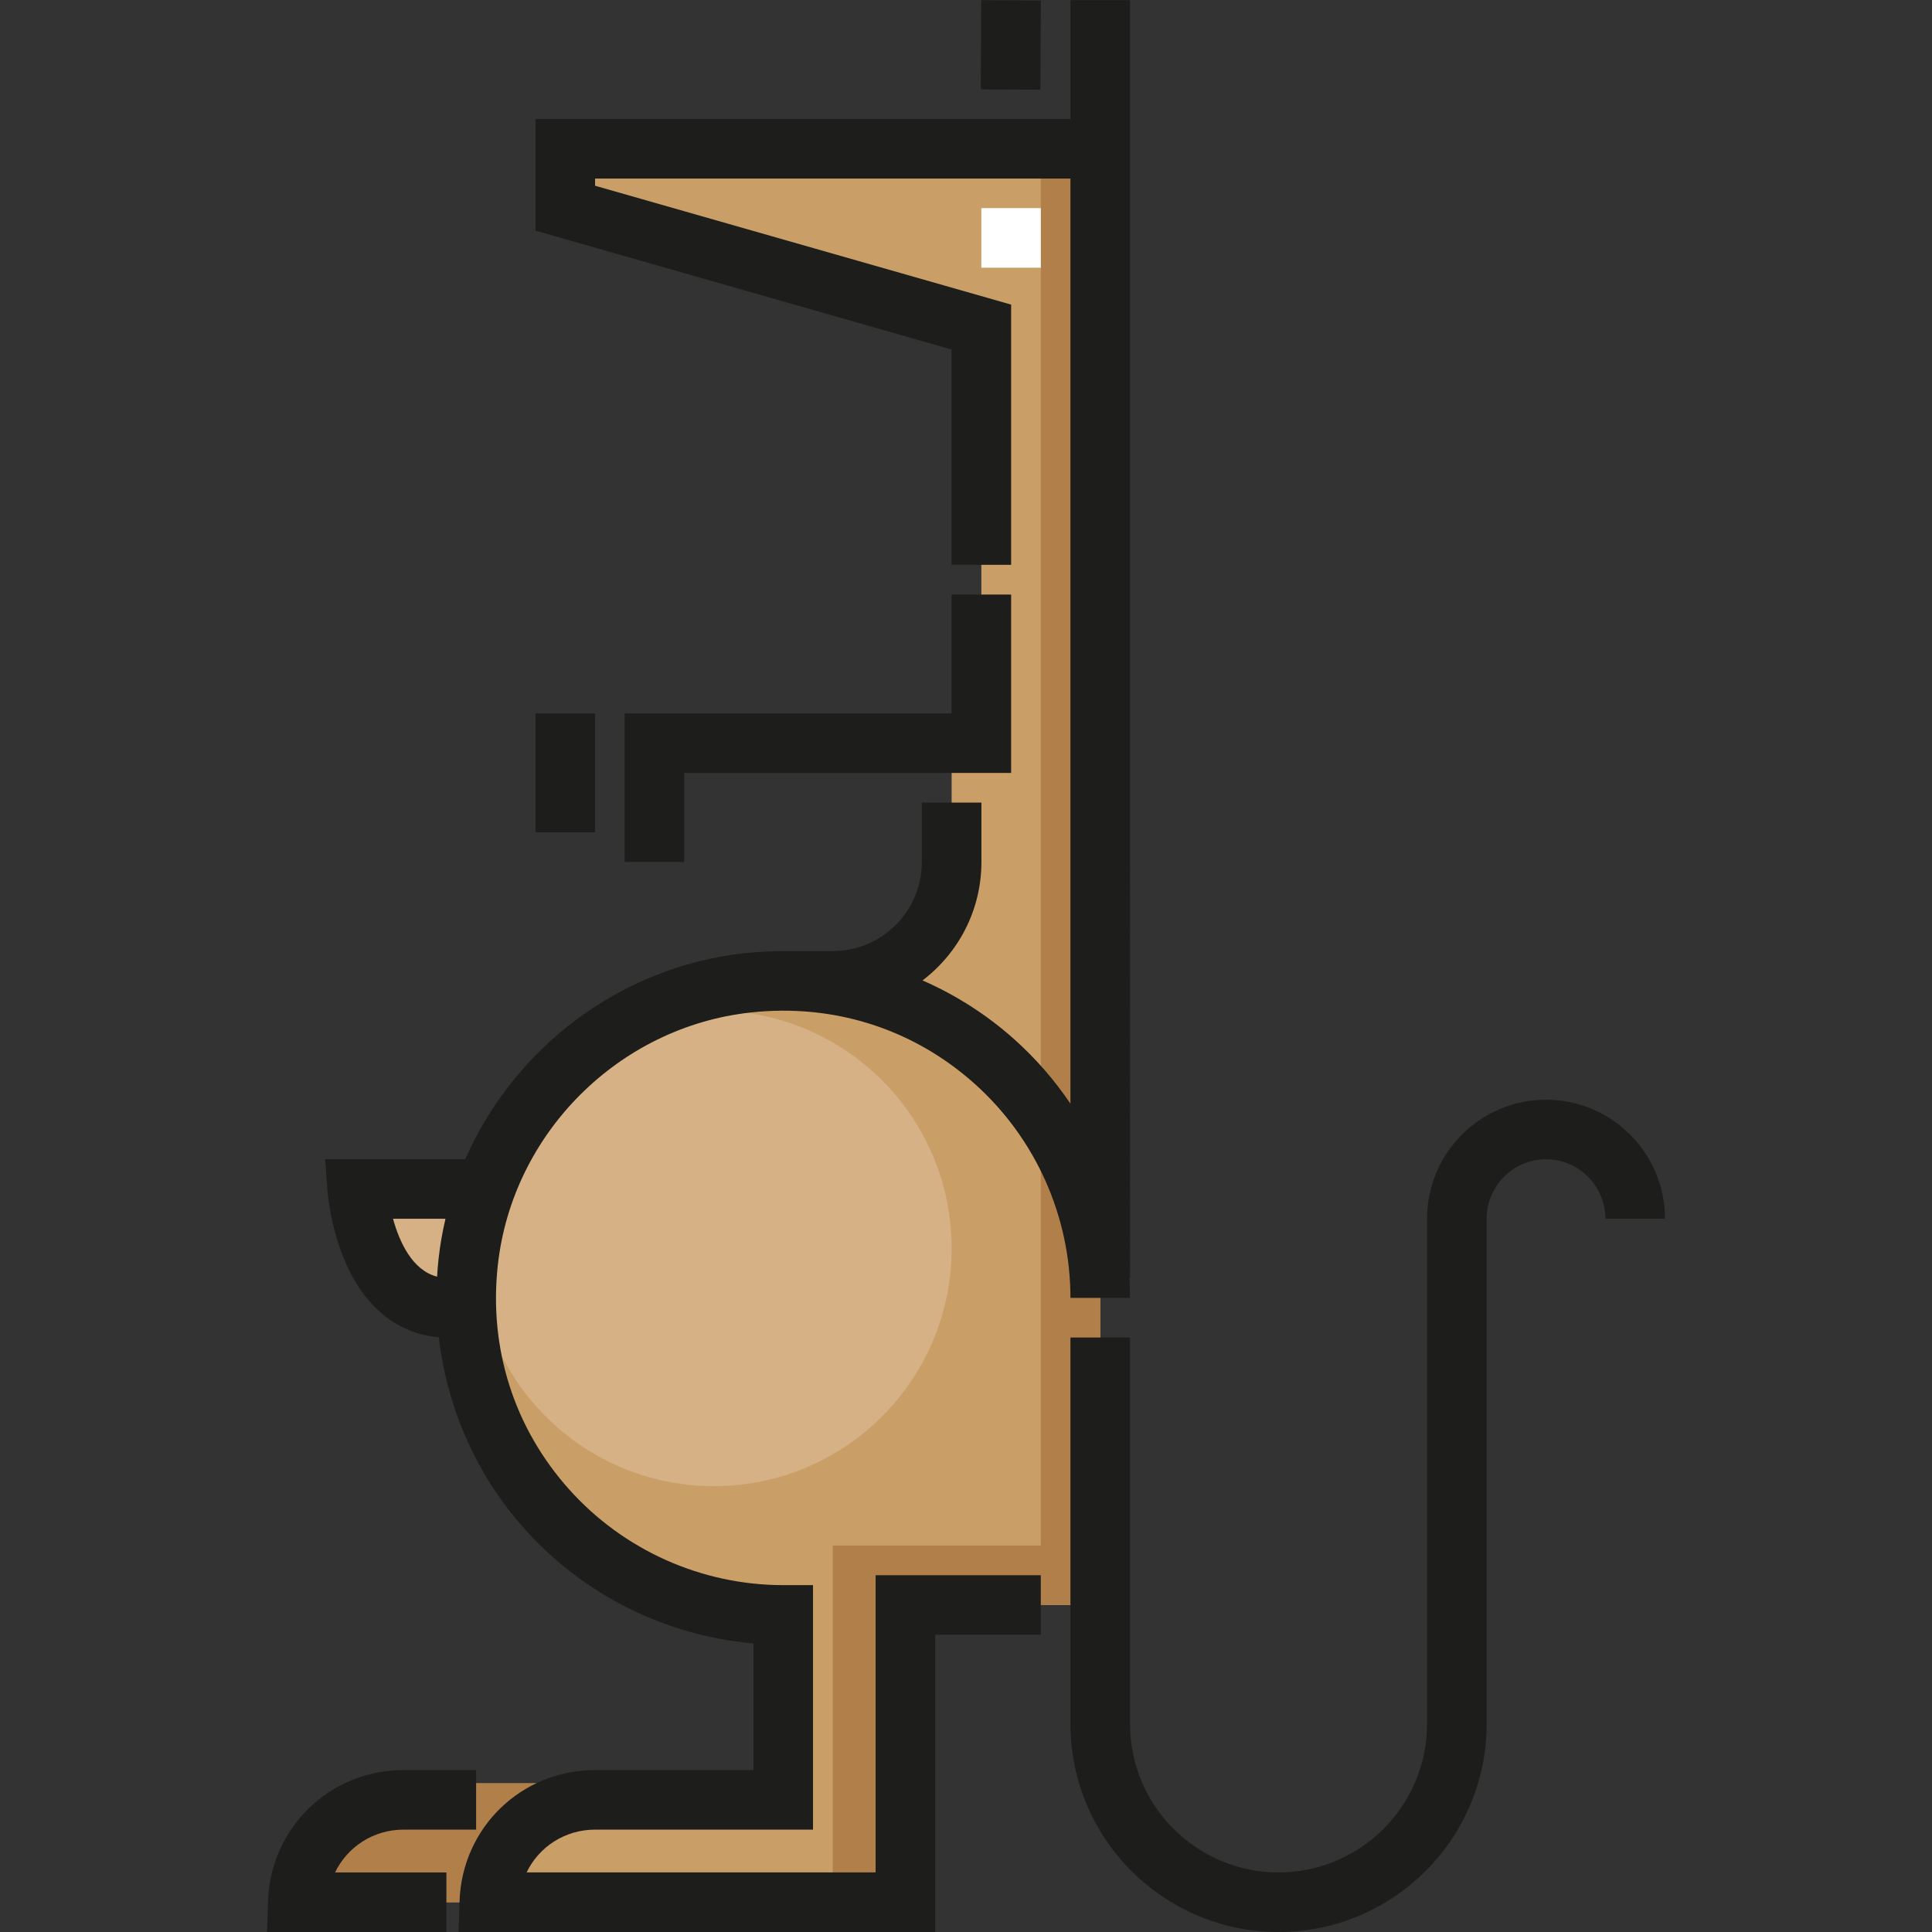 <?xml version="1.0" encoding="iso-8859-1"?>
<!-- Uploaded to: SVG Repo, www.svgrepo.com, Generator: SVG Repo Mixer Tools -->
<svg version="1.1" id="Layer_1" xmlns="http://www.w3.org/2000/svg" xmlns:xlink="http://www.w3.org/1999/xlink" 
	 viewBox="0 0 486.397 486.397" xml:space="preserve">
<rect x="0" y="0" width="486.397" height="486.397" fill="#333333" stroke="none"/>
<g id="XMLID_1757_">
	<g id="XMLID_955_">
		<polygon style="fill:#CA9E67;" points="142.313,37.451 142.313,52.415 247.063,82.343 247.063,179.611 239.58,187.093 
			239.58,224.504 217.134,246.951 172.241,246.951 127.348,291.843 112.384,299.326 89.938,299.326 104.902,329.254 
			119.866,329.254 134.831,381.629 187.205,404.076 202.17,419.04 194.688,448.968 97.42,448.968 74.973,471.415 74.973,478.897 
			227.942,478.897 227.942,404.076 276.991,404.076 276.991,44.933 269.509,37.451 		"/>
	</g>
	<g id="XMLID_1102_">
		<polygon style="fill:#B17F4A;" points="134.831,448.968 97.42,448.968 74.973,478.897 127.348,478.897 		"/>
	</g>
	<g id="XMLID_1115_">
		<polygon style="fill:#B17F4A;" points="262.027,37.451 262.027,389.111 232.098,389.111 224.616,389.111 209.652,389.111 
			209.652,478.897 232.098,478.897 232.098,404.076 262.027,404.076 276.991,404.076 276.991,44.933 		"/>
	</g>
	<g id="XMLID_1156_">
		<polygon style="fill:#D5B185;" points="89.938,299.326 149.795,299.326 149.795,329.254 104.902,329.254 		"/>
	</g>
	<g id="XMLID_1155_">
		<circle style="fill:#D5B185;" cx="179.723" cy="314.29" r="59.857"/>
	</g>
	<g id="XMLID_474_">
		<path style="fill:#1D1D1B;" d="M112.384,486.397H67.228l0.25-7.742c0.598-18.521,15.582-33.029,34.113-33.029h18.276v15h-18.276
			c-7.606,0-14.146,4.36-17.234,10.771h28.028L112.384,486.397L112.384,486.397z"/>
	</g>
	<g id="XMLID_504_">
		<polygon style="fill:#1D1D1B;" points="172.259,217.022 157.259,217.022 157.259,179.594 239.563,179.594 239.563,149.683 
			254.563,149.683 254.563,194.594 172.259,194.594 		"/>
	</g>
	<g id="XMLID_505_">
		<rect x="134.813" y="179.611" style="fill:#1D1D1B;" width="15" height="29.929"/>
	</g>
	<g id="XMLID_508_">
		
			<rect x="246.99" y="0.039" transform="matrix(-1 -0.005 0.005 -1 508.918 23.848)" style="fill:#1D1D1B;" width="15" height="22.447"/>
	</g>
	<g id="XMLID_510_">
		<rect x="247.063" y="52.397" style="fill:#FFFFFF;" width="14.964" height="15"/>
	</g>
	<g>
		<path style="fill:#1D1D1B;" d="M269.491,0.04v29.91H134.813v28.122l104.75,29.929V142.2h15V76.687l-104.75-29.929V44.95h119.678
			v232.906c-3.98-5.891-8.692-11.328-14.08-16.153c-6.933-6.21-14.766-11.202-23.159-14.872
			c9.002-6.842,14.828-17.656,14.828-29.809v-14.965h-15v14.965c0,12.366-10.061,22.428-22.428,22.428h-14.964v0.049
			c-2.468,0.064-4.942,0.227-7.416,0.5c-31.315,3.458-57.886,23.926-70.134,51.826H81.859l0.6,8.057
			c0.026,0.352,0.681,8.695,4.182,17.15c4.912,11.861,13.333,18.761,23.834,19.623c2.059,17.862,9.537,34.809,21.652,48.335
			c14.874,16.606,35.53,26.85,57.556,28.755v31.88H149.81c-18.531,0-33.515,14.509-34.113,33.029l-0.25,7.742h119.996v-74.821
			h26.585v-15h-41.585v74.821h-87.867c3.088-6.411,9.628-10.771,17.234-10.771h54.873v-61.556h-7.5
			c-20.533,0-40.173-8.779-53.883-24.087c-13.897-15.516-20.278-35.576-17.969-56.485c3.665-33.182,30.408-59.925,63.588-63.588
			c2.582-0.286,5.151-0.436,7.7-0.459h0.269c17.997-0.095,34.984,6.307,48.517,18.427c15.308,13.71,24.087,33.35,24.087,53.883h15
			c0-1.668-0.052-3.331-0.147-4.987h0.147V37.45v-7.5V0.04H269.491z M110.421,316.851c-0.168,1.521-0.295,3.042-0.383,4.561
			c-6.25-1.606-9.482-8.742-11.099-14.586h13.216C111.389,310.105,110.797,313.447,110.421,316.851z"/>
		<path style="fill:#1D1D1B;" d="M389.223,276.861c-16.512,0-29.946,13.434-29.946,29.946v127.196
			c0,20.618-16.774,37.393-37.393,37.393c-20.619,0-37.393-16.774-37.393-37.393v-97.268h-15v97.268
			c0,28.89,23.503,52.393,52.393,52.393s52.393-23.503,52.393-52.393V306.808c0-8.241,6.705-14.946,14.946-14.946
			c8.241,0,14.946,6.705,14.946,14.946h15C419.17,290.295,405.736,276.861,389.223,276.861z"/>
	</g>
</g>
</svg>